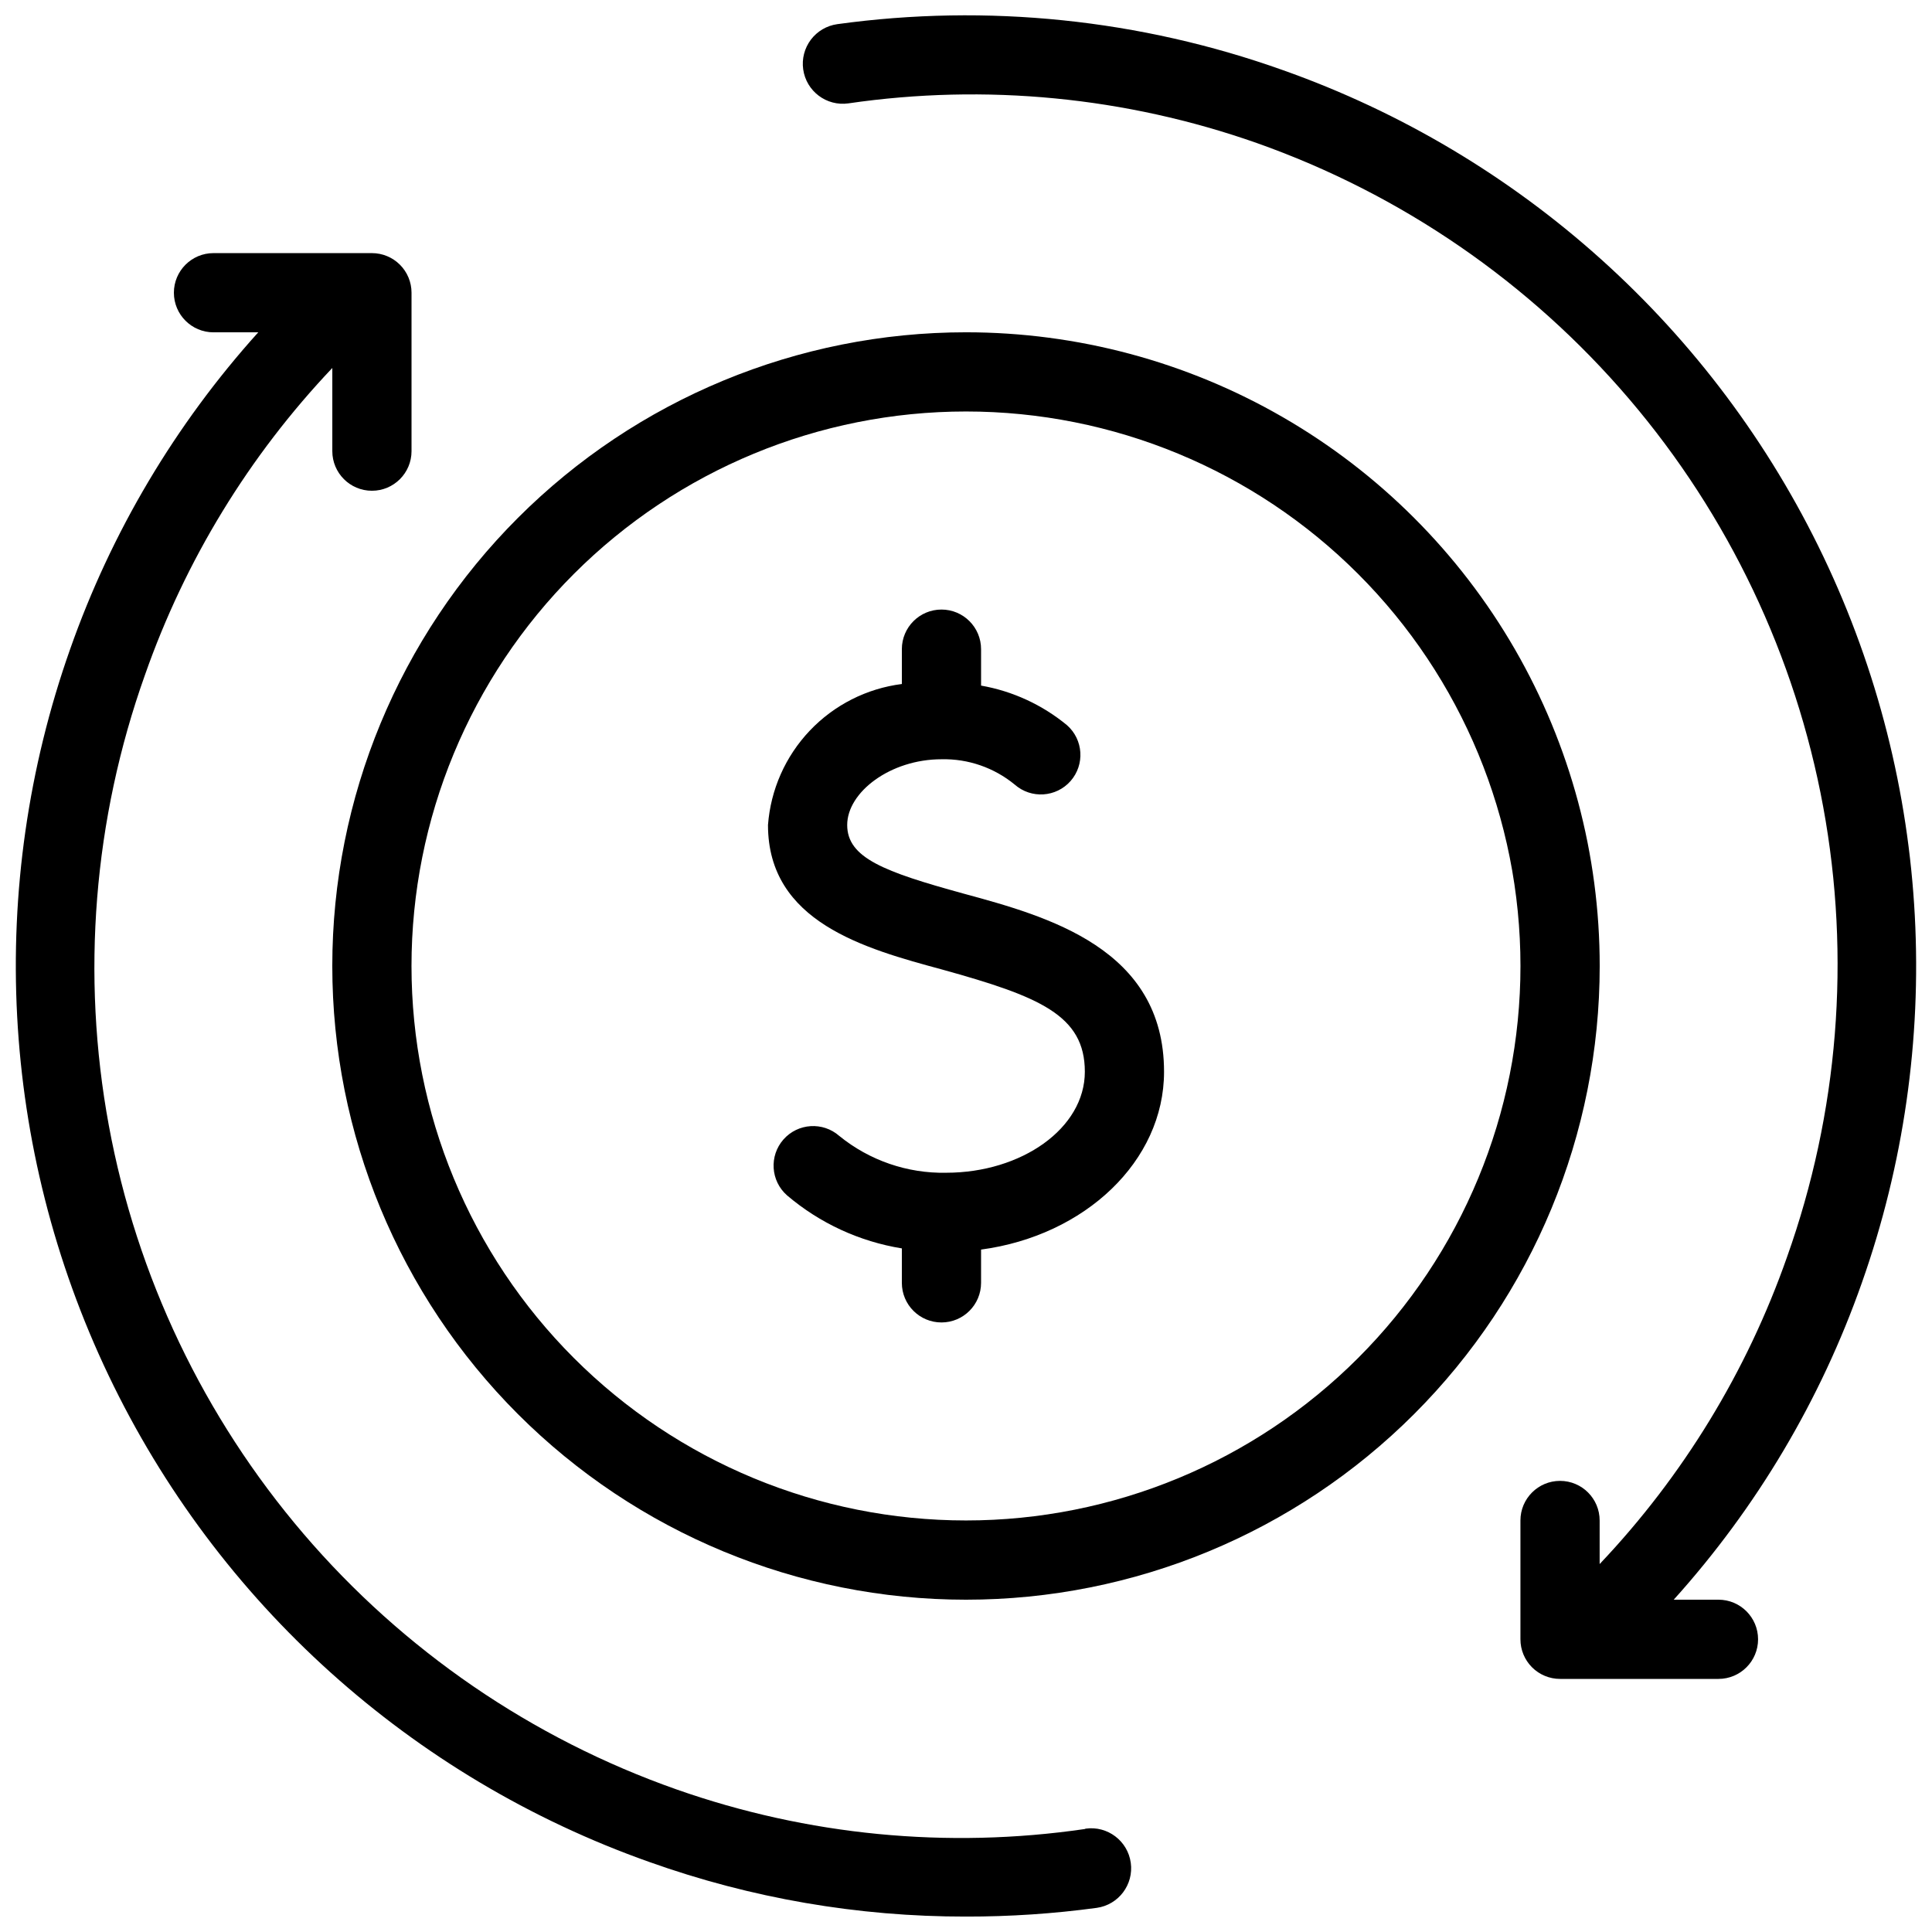<?xml version="1.0" encoding="UTF-8"?>
<!-- Uploaded to: ICON Repo, www.iconrepo.com, Generator: ICON Repo Mixer Tools -->
<svg width="800px" height="800px" version="1.1" viewBox="144 144 512 512" xmlns="http://www.w3.org/2000/svg">
 <defs>
  <clipPath id="b">
   <path d="m356 148.09h295.9v440.91h-295.9z"/>
  </clipPath>
  <clipPath id="a">
   <path d="m148.09 211h295.91v440.9h-295.91z"/>
  </clipPath>
 </defs>
 <path d="m399.27 380.79c-20.992-5.773-30.754-9.445-30.754-18.156 0-8.711 11.441-17.422 24.98-17.422 7.066-0.164 13.957 2.223 19.418 6.715 4.348 3.82 10.969 3.398 14.797-0.945 3.82-4.348 3.398-10.969-0.945-14.797-6.555-5.41-14.402-9.027-22.773-10.496v-9.656c0-5.797-4.699-10.496-10.496-10.496-5.797 0-10.496 4.699-10.496 10.496v9.238-0.004c-9.316 1.184-17.934 5.551-24.398 12.359s-10.379 15.645-11.078 25.008c0 25.715 25.609 32.746 46.184 38.309 25.715 7.137 37.785 12.07 37.785 27.078 0 15.008-16.793 26.766-36.734 26.766l-0.004 0.004c-10.305 0.199-20.344-3.258-28.34-9.762-4.348-3.82-10.969-3.398-14.797 0.945-3.82 4.348-3.398 10.969 0.941 14.797 8.672 7.379 19.199 12.246 30.441 14.066v9.129c0 5.797 4.699 10.496 10.496 10.496 5.797 0 10.496-4.699 10.496-10.496v-8.816c27.5-3.672 48.492-23.406 48.492-47.125 0-32.645-30.754-41.145-53.215-47.234z"/>
 <path d="m400 232.06c-44.543 0-87.258 17.691-118.75 49.188-31.496 31.492-49.188 74.207-49.188 118.75 0 44.539 17.691 87.254 49.188 118.75 31.492 31.496 74.207 49.188 118.75 49.188 44.539 0 87.254-17.691 118.75-49.188 31.496-31.492 49.188-74.207 49.188-118.75 0-29.48-7.758-58.441-22.496-83.969-14.742-25.531-35.941-46.73-61.473-61.469-25.527-14.742-54.488-22.5-83.965-22.5zm0 314.88v-0.004c-38.973 0-76.348-15.48-103.91-43.039-27.559-27.555-43.039-64.934-43.039-103.9 0-38.973 15.48-76.348 43.039-103.91s64.934-43.039 103.91-43.039c38.969 0 76.348 15.48 103.9 43.039 27.559 27.559 43.039 64.934 43.039 103.91 0 38.969-15.48 76.348-43.039 103.9-27.555 27.559-64.934 43.039-103.9 43.039z"/>
 <g clip-path="url(#b)">
  <path d="m483.96 162.58c-37.809-13.484-78.312-17.66-118.08-12.176-2.785 0.391-5.301 1.871-6.992 4.113-1.691 2.246-2.426 5.07-2.035 7.852 0.812 5.797 6.168 9.84 11.965 9.027 36.391-5.309 73.523-1.707 108.21 10.496 38.281 13.531 72.32 36.922 98.68 67.805 26.359 30.883 44.105 68.172 51.457 108.11 7.352 39.934 4.039 81.098-9.594 119.34-10.625 30.312-27.547 58.035-49.648 81.344v-11.547c0-5.797-4.699-10.496-10.496-10.496s-10.496 4.699-10.496 10.496v31.488c0 2.785 1.105 5.453 3.074 7.422s4.641 3.074 7.422 3.074h41.984c5.797 0 10.496-4.699 10.496-10.496 0-5.797-4.699-10.496-10.496-10.496h-11.859c22.004-24.418 38.949-52.957 49.855-83.969 22.25-62.965 18.586-132.2-10.191-192.46-28.773-60.266-80.305-106.64-143.26-128.93z"/>
 </g>
 <g clip-path="url(#a)">
  <path d="m431.49 628.71c-36.391 5.309-73.523 1.707-108.21-10.496-38.336-13.488-72.434-36.859-98.848-67.746-26.41-30.887-44.207-68.195-51.582-108.16-7.375-39.969-4.074-81.172 9.57-119.45 10.625-30.312 27.547-58.035 49.648-81.344v22.043c0 5.797 4.699 10.496 10.496 10.496s10.496-4.699 10.496-10.496v-41.984c0-2.785-1.105-5.453-3.074-7.422s-4.641-3.074-7.422-3.074h-41.984c-5.797 0-10.496 4.699-10.496 10.496s4.699 10.496 10.496 10.496h11.859c-22.004 24.418-38.949 52.957-49.855 83.969-22.25 62.969-18.582 132.2 10.191 192.46 28.777 60.266 80.305 106.64 143.26 128.93 26.945 9.625 55.352 14.523 83.969 14.484 11.582 0.016 23.156-0.754 34.637-2.309 5.797-0.812 9.836-6.168 9.023-11.965-0.809-5.797-6.168-9.84-11.965-9.027z"/>
 </g>
</svg>